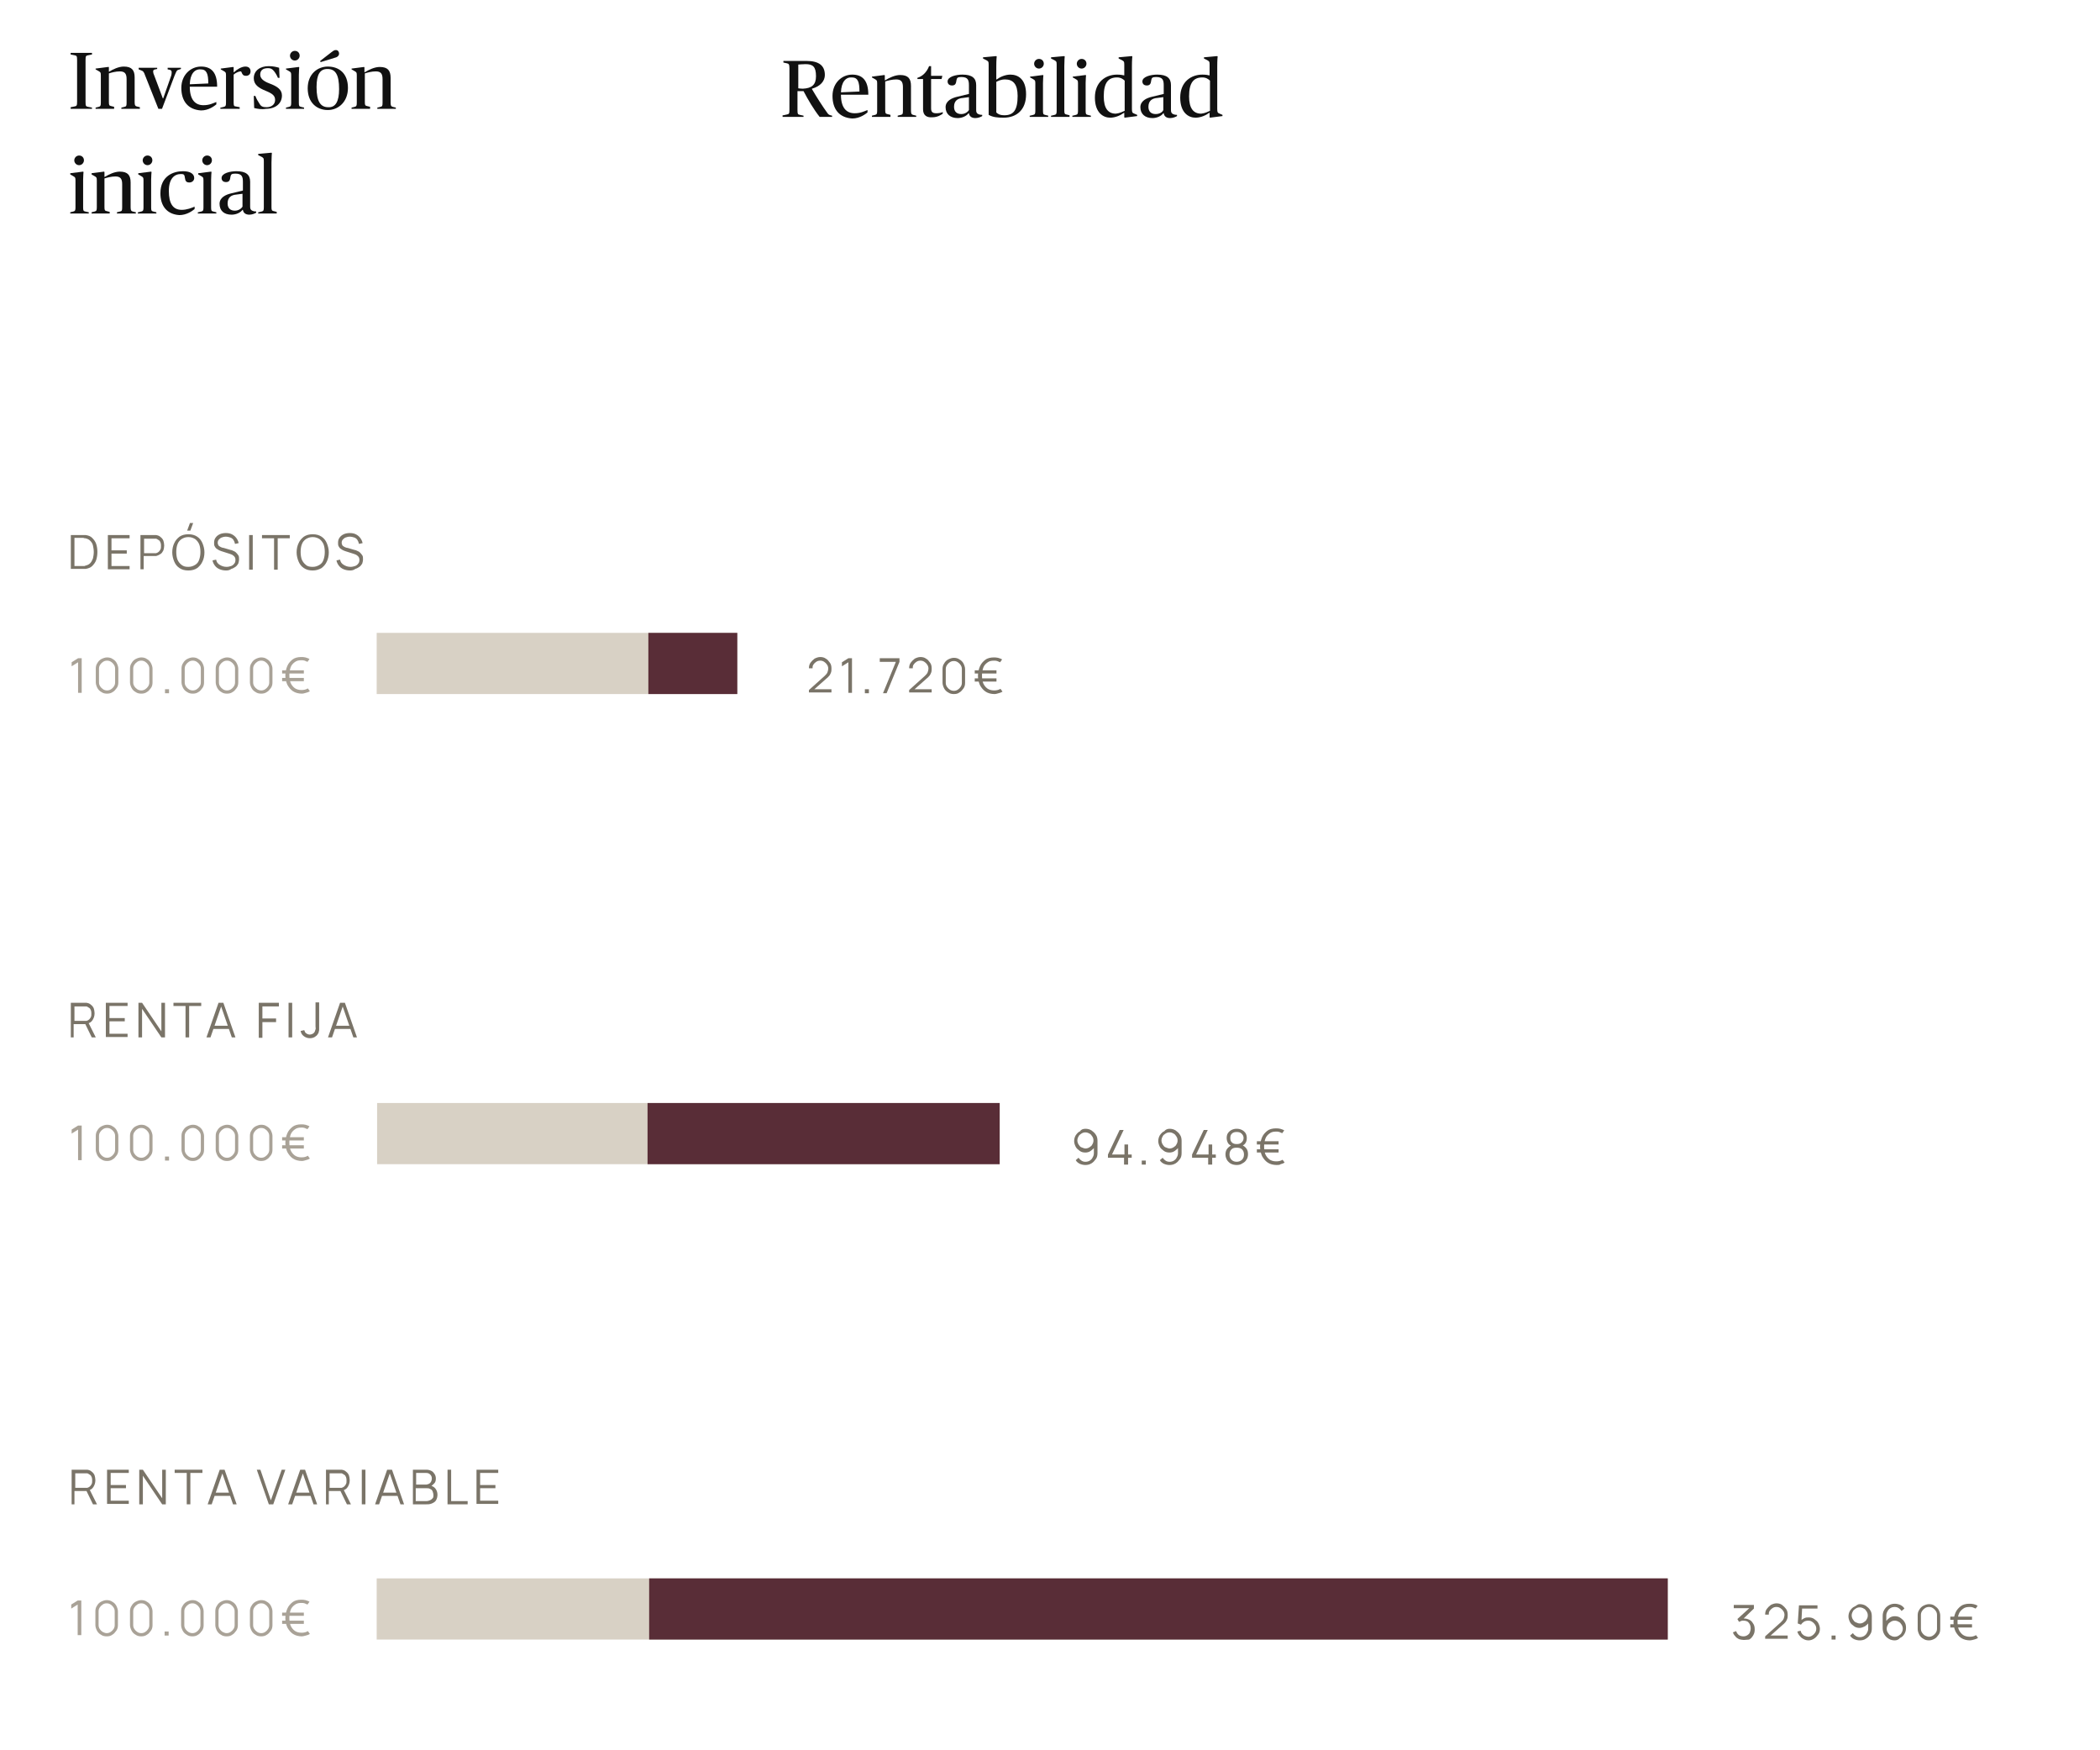<?xml version="1.0" encoding="utf-8"?>
<!-- Generator: Adobe Illustrator 26.5.0, SVG Export Plug-In . SVG Version: 6.00 Build 0)  -->
<svg version="1.1" id="Capa_1" xmlns="http://www.w3.org/2000/svg" xmlns:xlink="http://www.w3.org/1999/xlink" x="0px" y="0px"
	 viewBox="0 0 521.8 434.7" style="enable-background:new 0 0 521.8 434.7;" xml:space="preserve">
<style type="text/css">
	.st0{enable-background:new    ;}
	.st1{fill:#7A7468;}
	.st2{fill:#D8D1C5;}
	.st3{fill:#592D37;}
	.st4{fill:#A9A297;}
	.st5{clip-path:url(#SVGID_00000071527651240586269750000009263378430457666196_);}
	.st6{fill:#111111;}
</style>
<g id="Grupo_10680" transform="translate(5881 -3084.772)">
	<g id="Grupo_10667">
		<g class="st0">
			<path class="st1" d="M-5863.4,3226.3v-8.6h2.6c0.1,0,0.2,0,0.5,0c0.2,0,0.4,0,0.6,0c0.7,0.1,1.2,0.3,1.6,0.7
				c0.4,0.4,0.8,0.9,1,1.5c0.2,0.6,0.3,1.3,0.3,2c0,0.7-0.1,1.4-0.3,2c-0.2,0.6-0.6,1.1-1,1.5c-0.4,0.4-1,0.6-1.6,0.7
				c-0.2,0-0.4,0-0.6,0s-0.4,0-0.5,0H-5863.4z M-5862.5,3225.4h1.7c0.2,0,0.3,0,0.5,0c0.2,0,0.4,0,0.5-0.1c0.5-0.1,0.9-0.3,1.2-0.6
				c0.3-0.3,0.5-0.7,0.7-1.2c0.1-0.5,0.2-1,0.2-1.6c0-0.6-0.1-1.1-0.2-1.6c-0.1-0.5-0.4-0.9-0.7-1.2c-0.3-0.3-0.7-0.5-1.2-0.6
				c-0.1,0-0.3,0-0.5-0.1c-0.2,0-0.4,0-0.5,0h-1.7V3225.4z"/>
			<path class="st1" d="M-5854.2,3226.3v-8.6h5.4v0.8h-4.5v3h3.8v0.8h-3.8v3.1h4.5v0.8H-5854.2z"/>
			<path class="st1" d="M-5846.1,3226.3v-8.6h3.3c0.1,0,0.2,0,0.3,0s0.2,0,0.3,0c0.5,0.1,0.8,0.2,1.1,0.5c0.3,0.2,0.6,0.6,0.7,0.9
				s0.2,0.8,0.2,1.2c0,0.4-0.1,0.9-0.2,1.2c-0.2,0.4-0.4,0.7-0.7,0.9s-0.7,0.4-1.1,0.5c-0.1,0-0.2,0-0.3,0s-0.2,0-0.3,0h-2.5v3.3
				H-5846.1z M-5845.2,3222.2h2.4c0.1,0,0.2,0,0.3,0c0.1,0,0.2,0,0.3,0c0.3-0.1,0.5-0.2,0.7-0.4s0.3-0.4,0.4-0.6
				c0.1-0.2,0.1-0.5,0.1-0.8s0-0.5-0.1-0.8c-0.1-0.2-0.2-0.5-0.4-0.6s-0.4-0.3-0.7-0.4c-0.1,0-0.2,0-0.3,0c-0.1,0-0.2,0-0.3,0h-2.4
				V3222.2z"/>
			<path class="st1" d="M-5834.2,3226.5c-0.9,0-1.6-0.2-2.2-0.6c-0.6-0.4-1-0.9-1.3-1.6c-0.3-0.7-0.5-1.5-0.5-2.3
				c0-0.9,0.2-1.7,0.5-2.3c0.3-0.7,0.8-1.2,1.3-1.6c0.6-0.4,1.3-0.6,2.2-0.6c0.9,0,1.6,0.2,2.2,0.6c0.6,0.4,1,0.9,1.3,1.6
				c0.3,0.7,0.5,1.5,0.5,2.3c0,0.9-0.2,1.7-0.5,2.3c-0.3,0.7-0.8,1.2-1.3,1.6C-5832.6,3226.3-5833.3,3226.5-5834.2,3226.5z
				 M-5834.2,3225.6c0.7,0,1.2-0.2,1.7-0.5c0.5-0.3,0.8-0.7,1-1.3s0.3-1.2,0.3-1.9c0-0.7-0.1-1.4-0.3-1.9s-0.6-1-1-1.3
				c-0.5-0.3-1-0.5-1.7-0.5c-0.7,0-1.2,0.2-1.7,0.5c-0.4,0.3-0.8,0.7-1,1.3c-0.2,0.5-0.3,1.2-0.3,1.9c0,0.7,0.1,1.4,0.3,1.9
				s0.6,1,1,1.3C-5835.4,3225.5-5834.9,3225.6-5834.2,3225.6z M-5833.7,3216.6h-0.8l0.7-1.9h0.8L-5833.7,3216.6z"/>
			<path class="st1" d="M-5824.8,3226.5c-0.6,0-1.1-0.1-1.6-0.3s-0.9-0.5-1.2-0.9s-0.5-0.8-0.6-1.3l0.9-0.2c0.1,0.6,0.4,1,0.9,1.3
				c0.5,0.3,1,0.5,1.7,0.5c0.4,0,0.8-0.1,1.1-0.2s0.6-0.3,0.8-0.6c0.2-0.2,0.3-0.5,0.3-0.9c0-0.2,0-0.4-0.1-0.6
				c-0.1-0.2-0.2-0.3-0.3-0.4c-0.1-0.1-0.3-0.2-0.4-0.3c-0.2-0.1-0.3-0.1-0.5-0.2l-2.2-0.7c-0.3-0.1-0.5-0.2-0.7-0.3
				c-0.2-0.1-0.4-0.3-0.6-0.4c-0.2-0.2-0.3-0.4-0.4-0.6c-0.1-0.2-0.1-0.5-0.1-0.8c0-0.5,0.1-0.9,0.4-1.3s0.6-0.6,1-0.8
				c0.4-0.2,1-0.3,1.5-0.3c0.6,0,1.1,0.1,1.5,0.3s0.8,0.5,1.1,0.9s0.5,0.8,0.6,1.3l-0.9,0.2c-0.1-0.4-0.2-0.7-0.4-1
				c-0.2-0.3-0.5-0.5-0.8-0.6c-0.3-0.1-0.7-0.2-1.1-0.2c-0.4,0-0.7,0.1-1,0.2c-0.3,0.1-0.5,0.3-0.7,0.5c-0.2,0.2-0.3,0.5-0.3,0.8
				c0,0.3,0.1,0.5,0.2,0.7c0.2,0.2,0.4,0.3,0.6,0.4c0.2,0.1,0.5,0.2,0.7,0.2l1.7,0.5c0.2,0,0.4,0.1,0.6,0.2c0.2,0.1,0.5,0.2,0.7,0.4
				s0.4,0.4,0.6,0.7s0.2,0.6,0.2,1c0,0.4-0.1,0.8-0.2,1.1c-0.2,0.3-0.4,0.6-0.7,0.8c-0.3,0.2-0.6,0.4-1,0.5
				C-5823.9,3226.4-5824.3,3226.5-5824.8,3226.5z"/>
			<path class="st1" d="M-5819.1,3226.3v-8.6h0.9v8.6H-5819.1z"/>
			<path class="st1" d="M-5812.9,3226.3v-7.8h-3v-0.8h6.9v0.8h-3v7.8H-5812.9z"/>
			<path class="st1" d="M-5803.3,3226.5c-0.9,0-1.6-0.2-2.2-0.6c-0.6-0.4-1-0.9-1.3-1.6c-0.3-0.7-0.5-1.5-0.5-2.3
				c0-0.9,0.2-1.7,0.5-2.3c0.3-0.7,0.8-1.2,1.3-1.6c0.6-0.4,1.3-0.6,2.2-0.6c0.9,0,1.6,0.2,2.2,0.6c0.6,0.4,1,0.9,1.3,1.6
				c0.3,0.7,0.5,1.5,0.5,2.3c0,0.9-0.2,1.7-0.5,2.3c-0.3,0.7-0.8,1.2-1.3,1.6C-5801.8,3226.3-5802.5,3226.5-5803.3,3226.5z
				 M-5803.3,3225.6c0.7,0,1.2-0.2,1.7-0.5c0.5-0.3,0.8-0.7,1-1.3s0.3-1.2,0.3-1.9c0-0.7-0.1-1.4-0.3-1.9s-0.6-1-1-1.3
				c-0.5-0.3-1-0.5-1.7-0.5c-0.7,0-1.2,0.2-1.7,0.5c-0.4,0.3-0.8,0.7-1,1.3c-0.2,0.5-0.3,1.2-0.3,1.9c0,0.7,0.1,1.4,0.3,1.9
				s0.6,1,1,1.3C-5804.6,3225.5-5804,3225.6-5803.3,3225.6z"/>
			<path class="st1" d="M-5794,3226.5c-0.6,0-1.1-0.1-1.6-0.3s-0.9-0.5-1.2-0.9s-0.5-0.8-0.6-1.3l0.9-0.2c0.1,0.6,0.4,1,0.9,1.3
				c0.5,0.3,1,0.5,1.7,0.5c0.4,0,0.8-0.1,1.1-0.2s0.6-0.3,0.8-0.6c0.2-0.2,0.3-0.5,0.3-0.9c0-0.2,0-0.4-0.1-0.6
				c-0.1-0.2-0.2-0.3-0.3-0.4c-0.1-0.1-0.3-0.2-0.4-0.3c-0.2-0.1-0.3-0.1-0.5-0.2l-2.2-0.7c-0.3-0.1-0.5-0.2-0.7-0.3
				c-0.2-0.1-0.4-0.3-0.6-0.4c-0.2-0.2-0.3-0.4-0.4-0.6c-0.1-0.2-0.1-0.5-0.1-0.8c0-0.5,0.1-0.9,0.4-1.3s0.6-0.6,1-0.8
				c0.4-0.2,1-0.3,1.5-0.3c0.6,0,1.1,0.1,1.5,0.3s0.8,0.5,1.1,0.9s0.5,0.8,0.6,1.3l-0.9,0.2c-0.1-0.4-0.2-0.7-0.4-1
				c-0.2-0.3-0.5-0.5-0.8-0.6c-0.3-0.1-0.7-0.2-1.1-0.2c-0.4,0-0.7,0.1-1,0.2c-0.3,0.1-0.5,0.3-0.7,0.5c-0.2,0.2-0.3,0.5-0.3,0.8
				c0,0.3,0.1,0.5,0.2,0.7c0.2,0.2,0.4,0.3,0.6,0.4c0.2,0.1,0.5,0.2,0.7,0.2l1.7,0.5c0.2,0,0.4,0.1,0.6,0.2c0.2,0.1,0.5,0.2,0.7,0.4
				s0.4,0.4,0.6,0.7s0.2,0.6,0.2,1c0,0.4-0.1,0.8-0.2,1.1c-0.2,0.3-0.4,0.6-0.7,0.8c-0.3,0.2-0.6,0.4-1,0.5
				C-5793.1,3226.4-5793.5,3226.5-5794,3226.5z"/>
		</g>
		<g class="st0">
			<path class="st1" d="M-5863.4,3342.5v-8.6h3.3c0.1,0,0.2,0,0.3,0s0.2,0,0.3,0c0.5,0.1,0.8,0.2,1.1,0.5c0.3,0.2,0.6,0.6,0.7,0.9
				s0.2,0.8,0.2,1.2c0,0.7-0.2,1.2-0.5,1.7c-0.3,0.5-0.8,0.8-1.5,0.9l-0.3,0.1h-2.9v3.3H-5863.4z M-5862.5,3338.4h2.4
				c0.1,0,0.2,0,0.3,0c0.1,0,0.2,0,0.3,0c0.3-0.1,0.5-0.2,0.7-0.4s0.3-0.4,0.4-0.6c0.1-0.2,0.1-0.5,0.1-0.8s0-0.5-0.1-0.8
				c-0.1-0.2-0.2-0.5-0.4-0.6s-0.4-0.3-0.7-0.4c-0.1,0-0.2,0-0.3,0c-0.1,0-0.2,0-0.3,0h-2.4V3338.4z M-5858.2,3342.5l-1.7-3.5
				l0.8-0.3l1.9,3.8H-5858.2z"/>
			<path class="st1" d="M-5854.7,3342.5v-8.6h5.4v0.8h-4.5v3h3.8v0.8h-3.8v3.1h4.5v0.8H-5854.7z"/>
			<path class="st1" d="M-5846.6,3342.5v-8.6h0.9l4.8,7.1v-7.1h0.9v8.6h-0.9l-4.8-7.1v7.1H-5846.6z"/>
			<path class="st1" d="M-5834.9,3342.5v-7.8h-3v-0.8h6.9v0.8h-3v7.8H-5834.9z"/>
			<path class="st1" d="M-5829.7,3342.5l3-8.6h1.2l3,8.6h-0.9l-2.8-8.1h0.3l-2.8,8.1H-5829.7z M-5828.4,3340.4v-0.8h4.5v0.8H-5828.4
				z"/>
			<path class="st1" d="M-5816.7,3342.5v-8.6h5v0.9h-4.1v3h3.4v0.9h-3.4v3.9H-5816.7z"/>
			<path class="st1" d="M-5809.3,3342.5v-8.6h0.9v8.6H-5809.3z"/>
			<path class="st1" d="M-5804,3342.7c-0.6,0-1.1-0.2-1.5-0.5c-0.4-0.3-0.7-0.7-0.8-1.3l0.9-0.2c0.1,0.3,0.2,0.6,0.5,0.8
				c0.3,0.2,0.6,0.3,0.9,0.3c0.2,0,0.5-0.1,0.7-0.2c0.2-0.1,0.4-0.3,0.5-0.5c0.1-0.2,0.1-0.4,0.2-0.6s0-0.4,0-0.7v-6h0.9v6
				c0,0.2,0,0.5,0,0.7s0,0.4-0.1,0.6c0,0.2-0.1,0.4-0.2,0.5c-0.2,0.4-0.5,0.6-0.8,0.8C-5803.2,3342.6-5803.5,3342.7-5804,3342.7z"/>
			<path class="st1" d="M-5799.5,3342.5l3-8.6h1.2l3,8.6h-0.9l-2.8-8.1h0.3l-2.8,8.1H-5799.5z M-5798.2,3340.4v-0.8h4.5v0.8H-5798.2
				z"/>
		</g>
		<g class="st0">
			<path class="st1" d="M-5863.2,3458.5v-8.6h3.3c0.1,0,0.2,0,0.3,0s0.2,0,0.3,0c0.5,0.1,0.8,0.2,1.1,0.5c0.3,0.2,0.6,0.6,0.7,0.9
				s0.2,0.8,0.2,1.2c0,0.7-0.2,1.2-0.5,1.7c-0.3,0.5-0.8,0.8-1.5,0.9l-0.3,0.1h-2.9v3.3H-5863.2z M-5862.3,3454.4h2.4
				c0.1,0,0.2,0,0.3,0c0.1,0,0.2,0,0.3,0c0.3-0.1,0.5-0.2,0.7-0.4s0.3-0.4,0.4-0.6c0.1-0.2,0.1-0.5,0.1-0.8s0-0.5-0.1-0.8
				c-0.1-0.2-0.2-0.5-0.4-0.6s-0.4-0.3-0.7-0.4c-0.1,0-0.2,0-0.3,0c-0.1,0-0.2,0-0.3,0h-2.4V3454.4z M-5857.9,3458.5l-1.7-3.5
				l0.8-0.3l1.9,3.8H-5857.9z"/>
			<path class="st1" d="M-5854.4,3458.5v-8.6h5.4v0.8h-4.5v3h3.8v0.8h-3.8v3.1h4.5v0.8H-5854.4z"/>
			<path class="st1" d="M-5846.4,3458.5v-8.6h0.9l4.8,7.1v-7.1h0.9v8.6h-0.9l-4.8-7.1v7.1H-5846.4z"/>
			<path class="st1" d="M-5834.6,3458.5v-7.8h-3v-0.8h6.9v0.8h-3v7.8H-5834.6z"/>
			<path class="st1" d="M-5829.4,3458.5l3-8.6h1.2l3,8.6h-0.9l-2.8-8.1h0.3l-2.8,8.1H-5829.4z M-5828.1,3456.4v-0.8h4.5v0.8H-5828.1
				z"/>
			<path class="st1" d="M-5814.2,3458.5l-3-8.6h0.9l2.6,7.6l2.7-7.6h0.9l-3,8.6H-5814.2z"/>
			<path class="st1" d="M-5809.4,3458.5l3-8.6h1.2l3,8.6h-0.9l-2.8-8.1h0.3l-2.8,8.1H-5809.4z M-5808.1,3456.4v-0.8h4.5v0.8H-5808.1
				z"/>
			<path class="st1" d="M-5800,3458.5v-8.6h3.3c0.1,0,0.2,0,0.3,0s0.2,0,0.3,0c0.5,0.1,0.8,0.2,1.1,0.5c0.3,0.2,0.6,0.6,0.7,0.9
				s0.2,0.8,0.2,1.2c0,0.7-0.2,1.2-0.5,1.7c-0.3,0.5-0.8,0.8-1.5,0.9l-0.3,0.1h-2.9v3.3H-5800z M-5799.1,3454.4h2.4
				c0.1,0,0.2,0,0.3,0c0.1,0,0.2,0,0.3,0c0.3-0.1,0.5-0.2,0.7-0.4s0.3-0.4,0.4-0.6c0.1-0.2,0.1-0.5,0.1-0.8s0-0.5-0.1-0.8
				c-0.1-0.2-0.2-0.5-0.4-0.6s-0.4-0.3-0.7-0.4c-0.1,0-0.2,0-0.3,0c-0.1,0-0.2,0-0.3,0h-2.4V3454.4z M-5794.8,3458.5l-1.7-3.5
				l0.8-0.3l1.9,3.8H-5794.8z"/>
			<path class="st1" d="M-5791.1,3458.5v-8.6h0.9v8.6H-5791.1z"/>
			<path class="st1" d="M-5787.8,3458.5l3-8.6h1.2l3,8.6h-0.9l-2.8-8.1h0.3l-2.8,8.1H-5787.8z M-5786.5,3456.4v-0.8h4.5v0.8H-5786.5
				z"/>
			<path class="st1" d="M-5778.4,3458.5v-8.6h3.3c0.5,0,0.9,0.1,1.3,0.3s0.6,0.5,0.8,0.8c0.2,0.3,0.3,0.7,0.3,1.1
				c0,0.5-0.1,0.9-0.4,1.2s-0.6,0.6-1,0.8l0-0.3c0.6,0.2,1,0.4,1.3,0.8s0.5,0.9,0.5,1.5c0,0.5-0.1,0.9-0.3,1.3s-0.5,0.6-0.9,0.8
				c-0.4,0.2-0.8,0.3-1.3,0.3H-5778.4z M-5777.6,3453.6h2.4c0.3,0,0.5-0.1,0.8-0.2c0.2-0.1,0.4-0.3,0.5-0.5c0.1-0.2,0.2-0.5,0.2-0.8
				c0-0.4-0.1-0.7-0.4-1c-0.3-0.3-0.6-0.4-1.1-0.4h-2.4V3453.6z M-5777.6,3457.7h2.5c0.4,0,0.7-0.1,0.9-0.2c0.3-0.1,0.5-0.3,0.7-0.5
				c0.2-0.2,0.2-0.5,0.2-0.8c0-0.3-0.1-0.6-0.2-0.9c-0.1-0.3-0.3-0.5-0.6-0.6c-0.3-0.2-0.5-0.2-0.9-0.2h-2.7V3457.7z"/>
			<path class="st1" d="M-5769.8,3458.5v-8.6h0.9v7.8h4.1v0.8H-5769.8z"/>
			<path class="st1" d="M-5762.6,3458.5v-8.6h5.4v0.8h-4.5v3h3.8v0.8h-3.8v3.1h4.5v0.8H-5762.6z"/>
		</g>
		<g id="Trazado_225">
			<path class="st2" d="M-5697.8,3242h-89.6v15.2h89.6V3242z"/>
		</g>
		<g id="Trazado_226">
			<path class="st2" d="M-5632.6,3358.8h-154.7v15.2h154.7V3358.8z"/>
		</g>
		<g id="Trazado_227">
			<path class="st3" d="M-5632.6,3358.8h-87.5v15.2h87.5V3358.8z"/>
		</g>
		<g id="Trazado_228">
			<path class="st3" d="M-5697.8,3242h-22.1v15.2h22.1V3242z"/>
		</g>
		<g id="Trazado_229">
			<path class="st2" d="M-5466.6,3476.9h-320.8v15.2h320.8V3476.9z"/>
		</g>
		<g class="st0">
			<path class="st4" d="M-5861.6,3257v-7.7l-1.6,1v-1l1.6-1h0.9v8.6H-5861.6z"/>
			<path class="st4" d="M-5854.4,3257.1c-0.5,0-1-0.1-1.4-0.4c-0.4-0.2-0.8-0.6-1-1s-0.4-0.9-0.4-1.4v-3.4c0-0.5,0.1-1,0.4-1.4
				c0.2-0.4,0.6-0.8,1-1c0.4-0.2,0.9-0.4,1.4-0.4c0.5,0,1,0.1,1.4,0.4c0.4,0.2,0.8,0.6,1,1c0.2,0.4,0.4,0.9,0.4,1.4v3.4
				c0,0.5-0.1,1-0.4,1.4s-0.6,0.8-1,1C-5853.4,3257-5853.9,3257.1-5854.4,3257.1z M-5854.4,3256.3c0.4,0,0.7-0.1,1-0.3
				c0.3-0.2,0.5-0.4,0.7-0.7c0.2-0.3,0.3-0.6,0.3-1v-3.4c0-0.4-0.1-0.7-0.3-1c-0.2-0.3-0.4-0.5-0.7-0.7s-0.6-0.3-1-0.3
				c-0.4,0-0.7,0.1-1,0.3s-0.5,0.4-0.7,0.7c-0.2,0.3-0.3,0.6-0.3,1v3.4c0,0.4,0.1,0.7,0.3,1c0.2,0.3,0.4,0.5,0.7,0.7
				C-5855.1,3256.2-5854.8,3256.3-5854.4,3256.3z"/>
			<path class="st4" d="M-5845.9,3257.1c-0.5,0-1-0.1-1.4-0.4c-0.4-0.2-0.8-0.6-1-1s-0.4-0.9-0.4-1.4v-3.4c0-0.5,0.1-1,0.4-1.4
				c0.2-0.4,0.6-0.8,1-1c0.4-0.2,0.9-0.4,1.4-0.4c0.5,0,1,0.1,1.4,0.4c0.4,0.2,0.8,0.6,1,1c0.2,0.4,0.4,0.9,0.4,1.4v3.4
				c0,0.5-0.1,1-0.4,1.4s-0.6,0.8-1,1C-5844.9,3257-5845.4,3257.1-5845.9,3257.1z M-5845.9,3256.3c0.4,0,0.7-0.1,1-0.3
				c0.3-0.2,0.5-0.4,0.7-0.7c0.2-0.3,0.3-0.6,0.3-1v-3.4c0-0.4-0.1-0.7-0.3-1c-0.2-0.3-0.4-0.5-0.7-0.7s-0.6-0.3-1-0.3
				c-0.4,0-0.7,0.1-1,0.3s-0.5,0.4-0.7,0.7c-0.2,0.3-0.3,0.6-0.3,1v3.4c0,0.4,0.1,0.7,0.3,1c0.2,0.3,0.4,0.5,0.7,0.7
				C-5846.6,3256.2-5846.2,3256.3-5845.9,3256.3z"/>
			<path class="st4" d="M-5840,3257v-1h1v1H-5840z"/>
			<path class="st4" d="M-5833.1,3257.1c-0.5,0-1-0.1-1.4-0.4c-0.4-0.2-0.8-0.6-1-1s-0.4-0.9-0.4-1.4v-3.4c0-0.5,0.1-1,0.4-1.4
				c0.2-0.4,0.6-0.8,1-1c0.4-0.2,0.9-0.4,1.4-0.4c0.5,0,1,0.1,1.4,0.4c0.4,0.2,0.8,0.6,1,1c0.2,0.4,0.4,0.9,0.4,1.4v3.4
				c0,0.5-0.1,1-0.4,1.4s-0.6,0.8-1,1C-5832.1,3257-5832.6,3257.1-5833.1,3257.1z M-5833.1,3256.3c0.4,0,0.7-0.1,1-0.3
				c0.3-0.2,0.5-0.4,0.7-0.7c0.2-0.3,0.3-0.6,0.3-1v-3.4c0-0.4-0.1-0.7-0.3-1c-0.2-0.3-0.4-0.5-0.7-0.7s-0.6-0.3-1-0.3
				c-0.4,0-0.7,0.1-1,0.3s-0.5,0.4-0.7,0.7c-0.2,0.3-0.3,0.6-0.3,1v3.4c0,0.4,0.1,0.7,0.3,1c0.2,0.3,0.4,0.5,0.7,0.7
				C-5833.8,3256.2-5833.5,3256.3-5833.1,3256.3z"/>
			<path class="st4" d="M-5824.6,3257.1c-0.5,0-1-0.1-1.4-0.4c-0.4-0.2-0.8-0.6-1-1s-0.4-0.9-0.4-1.4v-3.4c0-0.5,0.1-1,0.4-1.4
				c0.2-0.4,0.6-0.8,1-1c0.4-0.2,0.9-0.4,1.4-0.4c0.5,0,1,0.1,1.4,0.4c0.4,0.2,0.8,0.6,1,1c0.2,0.4,0.4,0.9,0.4,1.4v3.4
				c0,0.5-0.1,1-0.4,1.4s-0.6,0.8-1,1C-5823.6,3257-5824.1,3257.1-5824.6,3257.1z M-5824.6,3256.3c0.4,0,0.7-0.1,1-0.3
				c0.3-0.2,0.5-0.4,0.7-0.7c0.2-0.3,0.3-0.6,0.3-1v-3.4c0-0.4-0.1-0.7-0.3-1c-0.2-0.3-0.4-0.5-0.7-0.7s-0.6-0.3-1-0.3
				c-0.4,0-0.7,0.1-1,0.3s-0.5,0.4-0.7,0.7c-0.2,0.3-0.3,0.6-0.3,1v3.4c0,0.4,0.1,0.7,0.3,1c0.2,0.3,0.4,0.5,0.7,0.7
				C-5825.3,3256.2-5825,3256.3-5824.6,3256.3z"/>
			<path class="st4" d="M-5816.1,3257.1c-0.5,0-1-0.1-1.4-0.4c-0.4-0.2-0.8-0.6-1-1s-0.4-0.9-0.4-1.4v-3.4c0-0.5,0.1-1,0.4-1.4
				c0.2-0.4,0.6-0.8,1-1c0.4-0.2,0.9-0.4,1.4-0.4c0.5,0,1,0.1,1.4,0.4c0.4,0.2,0.8,0.6,1,1c0.2,0.4,0.4,0.9,0.4,1.4v3.4
				c0,0.5-0.1,1-0.4,1.4s-0.6,0.8-1,1C-5815.1,3257-5815.6,3257.1-5816.1,3257.1z M-5816.1,3256.3c0.4,0,0.7-0.1,1-0.3
				c0.3-0.2,0.5-0.4,0.7-0.7c0.2-0.3,0.3-0.6,0.3-1v-3.4c0-0.4-0.1-0.7-0.3-1c-0.2-0.3-0.4-0.5-0.7-0.7s-0.6-0.3-1-0.3
				c-0.4,0-0.7,0.1-1,0.3s-0.5,0.4-0.7,0.7c-0.2,0.3-0.3,0.6-0.3,1v3.4c0,0.4,0.1,0.7,0.3,1c0.2,0.3,0.4,0.5,0.7,0.7
				C-5816.8,3256.2-5816.4,3256.3-5816.1,3256.3z"/>
			<path class="st4" d="M-5810.9,3252.1v-0.8h5.4v0.8H-5810.9z M-5810.9,3254v-0.8h5.4v0.8H-5810.9z M-5806,3257.1
				c-0.8,0-1.6-0.2-2.2-0.6c-0.6-0.4-1-0.9-1.4-1.6c-0.3-0.7-0.5-1.4-0.5-2.3c0-0.9,0.2-1.7,0.5-2.4s0.8-1.2,1.3-1.6
				s1.3-0.6,2.1-0.6c0.4,0,0.7,0,1.1,0.1c0.3,0.1,0.7,0.2,1,0.4l-0.5,0.7c-0.2-0.1-0.5-0.2-0.7-0.3c-0.3-0.1-0.5-0.1-0.8-0.1
				c-0.7,0-1.2,0.1-1.7,0.5c-0.4,0.3-0.8,0.7-1,1.3s-0.3,1.2-0.3,1.9c0,0.7,0.1,1.4,0.3,1.9s0.6,1,1,1.3c0.4,0.3,1,0.5,1.7,0.5
				c0.6,0,1.1-0.1,1.6-0.4l0.5,0.7c-0.3,0.2-0.6,0.3-1,0.4S-5805.6,3257.1-5806,3257.1z"/>
		</g>
		<g class="st0">
			<path class="st4" d="M-5861.6,3373.1v-7.7l-1.6,1v-1l1.6-1h0.9v8.6H-5861.6z"/>
			<path class="st4" d="M-5854.4,3373.2c-0.5,0-1-0.1-1.4-0.4c-0.4-0.2-0.8-0.6-1-1s-0.4-0.9-0.4-1.4v-3.4c0-0.5,0.1-1,0.4-1.4
				c0.2-0.4,0.6-0.8,1-1c0.4-0.2,0.9-0.4,1.4-0.4c0.5,0,1,0.1,1.4,0.4c0.4,0.2,0.8,0.6,1,1c0.2,0.4,0.4,0.9,0.4,1.4v3.4
				c0,0.5-0.1,1-0.4,1.4s-0.6,0.8-1,1C-5853.4,3373.1-5853.9,3373.2-5854.4,3373.2z M-5854.4,3372.4c0.4,0,0.7-0.1,1-0.3
				c0.3-0.2,0.5-0.4,0.7-0.7c0.2-0.3,0.3-0.6,0.3-1v-3.4c0-0.4-0.1-0.7-0.3-1c-0.2-0.3-0.4-0.5-0.7-0.7s-0.6-0.3-1-0.3
				c-0.4,0-0.7,0.1-1,0.3s-0.5,0.4-0.7,0.7c-0.2,0.3-0.3,0.6-0.3,1v3.4c0,0.4,0.1,0.7,0.3,1c0.2,0.3,0.4,0.5,0.7,0.7
				C-5855.1,3372.3-5854.8,3372.4-5854.4,3372.4z"/>
			<path class="st4" d="M-5845.9,3373.2c-0.5,0-1-0.1-1.4-0.4c-0.4-0.2-0.8-0.6-1-1s-0.4-0.9-0.4-1.4v-3.4c0-0.5,0.1-1,0.4-1.4
				c0.2-0.4,0.6-0.8,1-1c0.4-0.2,0.9-0.4,1.4-0.4c0.5,0,1,0.1,1.4,0.4c0.4,0.2,0.8,0.6,1,1c0.2,0.4,0.4,0.9,0.4,1.4v3.4
				c0,0.5-0.1,1-0.4,1.4s-0.6,0.8-1,1C-5844.9,3373.1-5845.4,3373.2-5845.9,3373.2z M-5845.9,3372.4c0.4,0,0.7-0.1,1-0.3
				c0.3-0.2,0.5-0.4,0.7-0.7c0.2-0.3,0.3-0.6,0.3-1v-3.4c0-0.4-0.1-0.7-0.3-1c-0.2-0.3-0.4-0.5-0.7-0.7s-0.6-0.3-1-0.3
				c-0.4,0-0.7,0.1-1,0.3s-0.5,0.4-0.7,0.7c-0.2,0.3-0.3,0.6-0.3,1v3.4c0,0.4,0.1,0.7,0.3,1c0.2,0.3,0.4,0.5,0.7,0.7
				C-5846.6,3372.3-5846.2,3372.4-5845.9,3372.4z"/>
			<path class="st4" d="M-5840,3373.1v-1h1v1H-5840z"/>
			<path class="st4" d="M-5833.1,3373.2c-0.5,0-1-0.1-1.4-0.4c-0.4-0.2-0.8-0.6-1-1s-0.4-0.9-0.4-1.4v-3.4c0-0.5,0.1-1,0.4-1.4
				c0.2-0.4,0.6-0.8,1-1c0.4-0.2,0.9-0.4,1.4-0.4c0.5,0,1,0.1,1.4,0.4c0.4,0.2,0.8,0.6,1,1c0.2,0.4,0.4,0.9,0.4,1.4v3.4
				c0,0.5-0.1,1-0.4,1.4s-0.6,0.8-1,1C-5832.1,3373.1-5832.6,3373.2-5833.1,3373.2z M-5833.1,3372.4c0.4,0,0.7-0.1,1-0.3
				c0.3-0.2,0.5-0.4,0.7-0.7c0.2-0.3,0.3-0.6,0.3-1v-3.4c0-0.4-0.1-0.7-0.3-1c-0.2-0.3-0.4-0.5-0.7-0.7s-0.6-0.3-1-0.3
				c-0.4,0-0.7,0.1-1,0.3s-0.5,0.4-0.7,0.7c-0.2,0.3-0.3,0.6-0.3,1v3.4c0,0.4,0.1,0.7,0.3,1c0.2,0.3,0.4,0.5,0.7,0.7
				C-5833.8,3372.3-5833.5,3372.4-5833.1,3372.4z"/>
			<path class="st4" d="M-5824.6,3373.2c-0.5,0-1-0.1-1.4-0.4c-0.4-0.2-0.8-0.6-1-1s-0.4-0.9-0.4-1.4v-3.4c0-0.5,0.1-1,0.4-1.4
				c0.2-0.4,0.6-0.8,1-1c0.4-0.2,0.9-0.4,1.4-0.4c0.5,0,1,0.1,1.4,0.4c0.4,0.2,0.8,0.6,1,1c0.2,0.4,0.4,0.9,0.4,1.4v3.4
				c0,0.5-0.1,1-0.4,1.4s-0.6,0.8-1,1C-5823.6,3373.1-5824.1,3373.2-5824.6,3373.2z M-5824.6,3372.4c0.4,0,0.7-0.1,1-0.3
				c0.3-0.2,0.5-0.4,0.7-0.7c0.2-0.3,0.3-0.6,0.3-1v-3.4c0-0.4-0.1-0.7-0.3-1c-0.2-0.3-0.4-0.5-0.7-0.7s-0.6-0.3-1-0.3
				c-0.4,0-0.7,0.1-1,0.3s-0.5,0.4-0.7,0.7c-0.2,0.3-0.3,0.6-0.3,1v3.4c0,0.4,0.1,0.7,0.3,1c0.2,0.3,0.4,0.5,0.7,0.7
				C-5825.3,3372.3-5825,3372.4-5824.6,3372.4z"/>
			<path class="st4" d="M-5816.1,3373.2c-0.5,0-1-0.1-1.4-0.4c-0.4-0.2-0.8-0.6-1-1s-0.4-0.9-0.4-1.4v-3.4c0-0.5,0.1-1,0.4-1.4
				c0.2-0.4,0.6-0.8,1-1c0.4-0.2,0.9-0.4,1.4-0.4c0.5,0,1,0.1,1.4,0.4c0.4,0.2,0.8,0.6,1,1c0.2,0.4,0.4,0.9,0.4,1.4v3.4
				c0,0.5-0.1,1-0.4,1.4s-0.6,0.8-1,1C-5815.1,3373.1-5815.6,3373.2-5816.1,3373.2z M-5816.1,3372.4c0.4,0,0.7-0.1,1-0.3
				c0.3-0.2,0.5-0.4,0.7-0.7c0.2-0.3,0.3-0.6,0.3-1v-3.4c0-0.4-0.1-0.7-0.3-1c-0.2-0.3-0.4-0.5-0.7-0.7s-0.6-0.3-1-0.3
				c-0.4,0-0.7,0.1-1,0.3s-0.5,0.4-0.7,0.7c-0.2,0.3-0.3,0.6-0.3,1v3.4c0,0.4,0.1,0.7,0.3,1c0.2,0.3,0.4,0.5,0.7,0.7
				C-5816.8,3372.3-5816.4,3372.4-5816.1,3372.4z"/>
			<path class="st4" d="M-5810.9,3368.1v-0.8h5.4v0.8H-5810.9z M-5810.9,3370.1v-0.8h5.4v0.8H-5810.9z M-5806,3373.2
				c-0.8,0-1.6-0.2-2.2-0.6c-0.6-0.4-1-0.9-1.4-1.6c-0.3-0.7-0.5-1.4-0.5-2.3c0-0.9,0.2-1.7,0.5-2.4s0.8-1.2,1.3-1.6
				s1.3-0.6,2.1-0.6c0.4,0,0.7,0,1.1,0.1c0.3,0.1,0.7,0.2,1,0.4l-0.5,0.7c-0.2-0.1-0.5-0.2-0.7-0.3c-0.3-0.1-0.5-0.1-0.8-0.1
				c-0.7,0-1.2,0.1-1.7,0.5c-0.4,0.3-0.8,0.7-1,1.3s-0.3,1.2-0.3,1.9c0,0.7,0.1,1.4,0.3,1.9s0.6,1,1,1.3c0.4,0.3,1,0.5,1.7,0.5
				c0.6,0,1.1-0.1,1.6-0.4l0.5,0.7c-0.3,0.2-0.6,0.3-1,0.4S-5805.6,3373.2-5806,3373.2z"/>
		</g>
		<g class="st0">
			<path class="st4" d="M-5861.7,3491.1v-7.7l-1.6,1v-1l1.6-1h0.9v8.6H-5861.7z"/>
			<path class="st4" d="M-5854.5,3491.3c-0.5,0-1-0.1-1.4-0.4c-0.4-0.2-0.8-0.6-1-1s-0.4-0.9-0.4-1.4v-3.4c0-0.5,0.1-1,0.4-1.4
				c0.2-0.4,0.6-0.8,1-1c0.4-0.2,0.9-0.4,1.4-0.4c0.5,0,1,0.1,1.4,0.4c0.4,0.2,0.8,0.6,1,1c0.2,0.4,0.4,0.9,0.4,1.4v3.4
				c0,0.5-0.1,1-0.4,1.4s-0.6,0.8-1,1C-5853.5,3491.2-5853.9,3491.3-5854.5,3491.3z M-5854.5,3490.5c0.4,0,0.7-0.1,1-0.3
				c0.3-0.2,0.5-0.4,0.7-0.7c0.2-0.3,0.3-0.6,0.3-1v-3.4c0-0.4-0.1-0.7-0.3-1c-0.2-0.3-0.4-0.5-0.7-0.7s-0.6-0.3-1-0.3
				c-0.4,0-0.7,0.1-1,0.3s-0.5,0.4-0.7,0.7c-0.2,0.3-0.3,0.6-0.3,1v3.4c0,0.4,0.1,0.7,0.3,1c0.2,0.3,0.4,0.5,0.7,0.7
				C-5855.1,3490.4-5854.8,3490.5-5854.5,3490.5z"/>
			<path class="st4" d="M-5845.9,3491.3c-0.5,0-1-0.1-1.4-0.4c-0.4-0.2-0.8-0.6-1-1s-0.4-0.9-0.4-1.4v-3.4c0-0.5,0.1-1,0.4-1.4
				c0.2-0.4,0.6-0.8,1-1c0.4-0.2,0.9-0.4,1.4-0.4c0.5,0,1,0.1,1.4,0.4c0.4,0.2,0.8,0.6,1,1c0.2,0.4,0.4,0.9,0.4,1.4v3.4
				c0,0.5-0.1,1-0.4,1.4s-0.6,0.8-1,1C-5844.9,3491.2-5845.4,3491.3-5845.9,3491.3z M-5845.9,3490.5c0.4,0,0.7-0.1,1-0.3
				c0.3-0.2,0.5-0.4,0.7-0.7c0.2-0.3,0.3-0.6,0.3-1v-3.4c0-0.4-0.1-0.7-0.3-1c-0.2-0.3-0.4-0.5-0.7-0.7s-0.6-0.3-1-0.3
				c-0.4,0-0.7,0.1-1,0.3s-0.5,0.4-0.7,0.7c-0.2,0.3-0.3,0.6-0.3,1v3.4c0,0.4,0.1,0.7,0.3,1c0.2,0.3,0.4,0.5,0.7,0.7
				C-5846.6,3490.4-5846.3,3490.5-5845.9,3490.5z"/>
			<path class="st4" d="M-5840.1,3491.1v-1h1v1H-5840.1z"/>
			<path class="st4" d="M-5833.2,3491.3c-0.5,0-1-0.1-1.4-0.4c-0.4-0.2-0.8-0.6-1-1s-0.4-0.9-0.4-1.4v-3.4c0-0.5,0.1-1,0.4-1.4
				c0.2-0.4,0.6-0.8,1-1c0.4-0.2,0.9-0.4,1.4-0.4c0.5,0,1,0.1,1.4,0.4c0.4,0.2,0.8,0.6,1,1c0.2,0.4,0.4,0.9,0.4,1.4v3.4
				c0,0.5-0.1,1-0.4,1.4s-0.6,0.8-1,1C-5832.2,3491.2-5832.7,3491.3-5833.2,3491.3z M-5833.2,3490.5c0.4,0,0.7-0.1,1-0.3
				c0.3-0.2,0.5-0.4,0.7-0.7c0.2-0.3,0.3-0.6,0.3-1v-3.4c0-0.4-0.1-0.7-0.3-1c-0.2-0.3-0.4-0.5-0.7-0.7s-0.6-0.3-1-0.3
				c-0.4,0-0.7,0.1-1,0.3s-0.5,0.4-0.7,0.7c-0.2,0.3-0.3,0.6-0.3,1v3.4c0,0.4,0.1,0.7,0.3,1c0.2,0.3,0.4,0.5,0.7,0.7
				C-5833.9,3490.4-5833.5,3490.5-5833.2,3490.5z"/>
			<path class="st4" d="M-5824.7,3491.3c-0.5,0-1-0.1-1.4-0.4c-0.4-0.2-0.8-0.6-1-1s-0.4-0.9-0.4-1.4v-3.4c0-0.5,0.1-1,0.4-1.4
				c0.2-0.4,0.6-0.8,1-1c0.4-0.2,0.9-0.4,1.4-0.4c0.5,0,1,0.1,1.4,0.4c0.4,0.2,0.8,0.6,1,1c0.2,0.4,0.4,0.9,0.4,1.4v3.4
				c0,0.5-0.1,1-0.4,1.4s-0.6,0.8-1,1C-5823.7,3491.2-5824.1,3491.3-5824.7,3491.3z M-5824.7,3490.5c0.4,0,0.7-0.1,1-0.3
				c0.3-0.2,0.5-0.4,0.7-0.7c0.2-0.3,0.3-0.6,0.3-1v-3.4c0-0.4-0.1-0.7-0.3-1c-0.2-0.3-0.4-0.5-0.7-0.7s-0.6-0.3-1-0.3
				c-0.4,0-0.7,0.1-1,0.3s-0.5,0.4-0.7,0.7c-0.2,0.3-0.3,0.6-0.3,1v3.4c0,0.4,0.1,0.7,0.3,1c0.2,0.3,0.4,0.5,0.7,0.7
				C-5825.3,3490.4-5825,3490.5-5824.7,3490.5z"/>
			<path class="st4" d="M-5816.1,3491.3c-0.5,0-1-0.1-1.4-0.4c-0.4-0.2-0.8-0.6-1-1s-0.4-0.9-0.4-1.4v-3.4c0-0.5,0.1-1,0.4-1.4
				c0.2-0.4,0.6-0.8,1-1c0.4-0.2,0.9-0.4,1.4-0.4c0.5,0,1,0.1,1.4,0.4c0.4,0.2,0.8,0.6,1,1c0.2,0.4,0.4,0.9,0.4,1.4v3.4
				c0,0.5-0.1,1-0.4,1.4s-0.6,0.8-1,1C-5815.1,3491.2-5815.6,3491.3-5816.1,3491.3z M-5816.1,3490.5c0.4,0,0.7-0.1,1-0.3
				c0.3-0.2,0.5-0.4,0.7-0.7c0.2-0.3,0.3-0.6,0.3-1v-3.4c0-0.4-0.1-0.7-0.3-1c-0.2-0.3-0.4-0.5-0.7-0.7s-0.6-0.3-1-0.3
				c-0.4,0-0.7,0.1-1,0.3s-0.5,0.4-0.7,0.7c-0.2,0.3-0.3,0.6-0.3,1v3.4c0,0.4,0.1,0.7,0.3,1c0.2,0.3,0.4,0.5,0.7,0.7
				C-5816.8,3490.4-5816.5,3490.5-5816.1,3490.5z"/>
			<path class="st4" d="M-5810.9,3486.2v-0.8h5.4v0.8H-5810.9z M-5810.9,3488.2v-0.8h5.4v0.8H-5810.9z M-5806,3491.3
				c-0.8,0-1.6-0.2-2.2-0.6c-0.6-0.4-1-0.9-1.4-1.6c-0.3-0.7-0.5-1.4-0.5-2.3c0-0.9,0.2-1.7,0.5-2.4s0.8-1.2,1.3-1.6
				s1.3-0.6,2.1-0.6c0.4,0,0.7,0,1.1,0.1c0.3,0.1,0.7,0.2,1,0.4l-0.5,0.7c-0.2-0.1-0.5-0.2-0.7-0.3c-0.3-0.1-0.5-0.1-0.8-0.1
				c-0.7,0-1.2,0.1-1.7,0.5c-0.4,0.3-0.8,0.7-1,1.3s-0.3,1.2-0.3,1.9c0,0.7,0.1,1.4,0.3,1.9s0.6,1,1,1.3c0.4,0.3,1,0.5,1.7,0.5
				c0.6,0,1.1-0.1,1.6-0.4l0.5,0.7c-0.3,0.2-0.6,0.3-1,0.4S-5805.7,3491.3-5806,3491.3z"/>
		</g>
		<g class="st0">
			<path class="st1" d="M-5680,3257l0-0.8l3.9-3.5c0.3-0.3,0.6-0.6,0.7-0.9c0.1-0.3,0.2-0.6,0.2-0.9c0-0.4-0.1-0.7-0.3-1
				c-0.2-0.3-0.4-0.5-0.7-0.7s-0.6-0.3-1-0.3c-0.4,0-0.7,0.1-1,0.3s-0.5,0.4-0.7,0.7s-0.2,0.6-0.2,0.9h-0.9c0-0.5,0.1-1,0.4-1.4
				s0.6-0.7,1-1c0.4-0.2,0.9-0.4,1.4-0.4c0.5,0,1,0.1,1.4,0.4c0.4,0.2,0.7,0.6,1,1s0.4,0.9,0.4,1.4c0,0.4,0,0.7-0.1,1
				c-0.1,0.3-0.2,0.5-0.4,0.8c-0.2,0.2-0.4,0.5-0.7,0.7l-3.5,3.1l-0.1-0.4h4.8v0.8H-5680z"/>
			<path class="st1" d="M-5670.2,3257v-7.7l-1.6,1v-1l1.6-1h0.9v8.6H-5670.2z"/>
			<path class="st1" d="M-5666.1,3257v-1h1v1H-5666.1z"/>
			<path class="st1" d="M-5661.6,3257l3.2-7.8h-4v-0.9h4.9v0.9l-3.2,7.8H-5661.6z"/>
			<path class="st1" d="M-5655.1,3257l0-0.8l3.9-3.5c0.3-0.3,0.6-0.6,0.7-0.9c0.1-0.3,0.2-0.6,0.2-0.9c0-0.4-0.1-0.7-0.3-1
				c-0.2-0.3-0.4-0.5-0.7-0.7s-0.6-0.3-1-0.3c-0.4,0-0.7,0.1-1,0.3s-0.5,0.4-0.7,0.7s-0.2,0.6-0.2,0.9h-0.9c0-0.5,0.1-1,0.4-1.4
				s0.6-0.7,1-1c0.4-0.2,0.9-0.4,1.4-0.4c0.5,0,1,0.1,1.4,0.4c0.4,0.2,0.7,0.6,1,1s0.4,0.9,0.4,1.4c0,0.4,0,0.7-0.1,1
				c-0.1,0.3-0.2,0.5-0.4,0.8c-0.2,0.2-0.4,0.5-0.7,0.7l-3.5,3.1l-0.1-0.4h4.8v0.8H-5655.1z"/>
			<path class="st1" d="M-5644,3257.2c-0.5,0-1-0.1-1.4-0.4c-0.4-0.2-0.8-0.6-1-1s-0.4-0.9-0.4-1.4v-3.4c0-0.5,0.1-1,0.4-1.4
				c0.2-0.4,0.6-0.8,1-1c0.4-0.2,0.9-0.4,1.4-0.4c0.5,0,1,0.1,1.4,0.4c0.4,0.2,0.8,0.6,1,1c0.2,0.4,0.4,0.9,0.4,1.4v3.4
				c0,0.5-0.1,1-0.4,1.4s-0.6,0.8-1,1C-5643,3257.1-5643.4,3257.2-5644,3257.2z M-5644,3256.4c0.4,0,0.7-0.1,1-0.3
				c0.3-0.2,0.5-0.4,0.7-0.7c0.2-0.3,0.3-0.6,0.3-1v-3.4c0-0.4-0.1-0.7-0.3-1c-0.2-0.3-0.4-0.5-0.7-0.7s-0.6-0.3-1-0.3
				c-0.4,0-0.7,0.1-1,0.3s-0.5,0.4-0.7,0.7c-0.2,0.3-0.3,0.6-0.3,1v3.4c0,0.4,0.1,0.7,0.3,1c0.2,0.3,0.4,0.5,0.7,0.7
				C-5644.7,3256.3-5644.3,3256.4-5644,3256.4z"/>
			<path class="st1" d="M-5638.8,3252.1v-0.8h5.4v0.8H-5638.8z M-5638.8,3254.1v-0.8h5.4v0.8H-5638.8z M-5633.9,3257.2
				c-0.8,0-1.6-0.2-2.2-0.6c-0.6-0.4-1-0.9-1.4-1.6c-0.3-0.7-0.5-1.4-0.5-2.3c0-0.9,0.2-1.7,0.5-2.4s0.8-1.2,1.3-1.6
				s1.3-0.6,2.1-0.6c0.4,0,0.7,0,1.1,0.1c0.3,0.1,0.7,0.2,1,0.4l-0.5,0.7c-0.2-0.1-0.5-0.2-0.7-0.3c-0.3-0.1-0.5-0.1-0.8-0.1
				c-0.7,0-1.2,0.1-1.7,0.5c-0.4,0.3-0.8,0.7-1,1.3s-0.3,1.2-0.3,1.9c0,0.7,0.1,1.4,0.3,1.9s0.6,1,1,1.3c0.4,0.3,1,0.5,1.7,0.5
				c0.6,0,1.1-0.1,1.6-0.4l0.5,0.7c-0.3,0.2-0.6,0.3-1,0.4S-5633.5,3257.2-5633.9,3257.2z"/>
		</g>
		<g class="st0">
			<path class="st1" d="M-5611.3,3365.2c0.5,0,1,0.1,1.5,0.4c0.4,0.3,0.8,0.6,1.1,1.1c0.3,0.4,0.4,1,0.4,1.5v3
				c0,0.6-0.1,1.1-0.4,1.5s-0.6,0.8-1.1,1.1s-1,0.4-1.5,0.4c-0.5,0-0.9-0.1-1.4-0.3c-0.4-0.2-0.8-0.5-1-0.9l0.7-0.6
				c0.2,0.3,0.4,0.5,0.7,0.7c0.3,0.2,0.6,0.3,1,0.3c0.4,0,0.8-0.1,1.1-0.3s0.6-0.5,0.7-0.8c0.2-0.3,0.3-0.7,0.3-1v-1.9l0.2,0.3
				c-0.2,0.4-0.6,0.7-1,1s-0.9,0.4-1.3,0.4c-0.5,0-1-0.1-1.4-0.4c-0.4-0.3-0.8-0.6-1-1c-0.2-0.4-0.4-0.9-0.4-1.4s0.1-1,0.4-1.5
				c0.3-0.4,0.6-0.8,1.1-1C-5612.4,3365.4-5611.9,3365.2-5611.3,3365.2z M-5611.3,3366.1c-0.4,0-0.7,0.1-1,0.3
				c-0.3,0.2-0.6,0.4-0.7,0.7c-0.2,0.3-0.3,0.7-0.3,1s0.1,0.7,0.3,1c0.2,0.3,0.4,0.6,0.7,0.7s0.7,0.3,1,0.3s0.7-0.1,1-0.3
				c0.3-0.2,0.6-0.4,0.7-0.7c0.2-0.3,0.3-0.6,0.3-1c0-0.4-0.1-0.7-0.3-1c-0.2-0.3-0.4-0.6-0.7-0.7
				C-5610.6,3366.2-5611,3366.1-5611.3,3366.1z"/>
			<path class="st1" d="M-5601.7,3374.1v-1.7h-4v-0.8l2.9-6.1h1l-2.9,6.1h3.1v-2.5h0.9v2.5h0.9v0.8h-0.9v1.7H-5601.7z"/>
			<path class="st1" d="M-5597.3,3374.1v-1h1v1H-5597.3z"/>
			<path class="st1" d="M-5590.4,3365.2c0.5,0,1,0.1,1.5,0.4c0.4,0.3,0.8,0.6,1.1,1.1c0.3,0.4,0.4,1,0.4,1.5v3
				c0,0.6-0.1,1.1-0.4,1.5s-0.6,0.8-1.1,1.1s-1,0.4-1.5,0.4c-0.5,0-0.9-0.1-1.4-0.3c-0.4-0.2-0.8-0.5-1-0.9l0.7-0.6
				c0.2,0.3,0.4,0.5,0.7,0.7c0.3,0.2,0.6,0.3,1,0.3c0.4,0,0.8-0.1,1.1-0.3s0.6-0.5,0.7-0.8c0.2-0.3,0.3-0.7,0.3-1v-1.9l0.2,0.3
				c-0.2,0.4-0.6,0.7-1,1s-0.9,0.4-1.3,0.4c-0.5,0-1-0.1-1.4-0.4c-0.4-0.3-0.8-0.6-1-1c-0.2-0.4-0.4-0.9-0.4-1.4s0.1-1,0.4-1.5
				c0.3-0.4,0.6-0.8,1.1-1C-5591.4,3365.4-5590.9,3365.2-5590.4,3365.2z M-5590.4,3366.1c-0.4,0-0.7,0.1-1,0.3
				c-0.3,0.2-0.6,0.4-0.7,0.7c-0.2,0.3-0.3,0.7-0.3,1s0.1,0.7,0.3,1c0.2,0.3,0.4,0.6,0.7,0.7s0.7,0.3,1,0.3s0.7-0.1,1-0.3
				c0.3-0.2,0.6-0.4,0.7-0.7c0.2-0.3,0.3-0.6,0.3-1c0-0.4-0.1-0.7-0.3-1c-0.2-0.3-0.4-0.6-0.7-0.7
				C-5589.7,3366.2-5590,3366.1-5590.4,3366.1z"/>
			<path class="st1" d="M-5580.8,3374.1v-1.7h-4v-0.8l2.9-6.1h1l-2.9,6.1h3.1v-2.5h0.9v2.5h0.9v0.8h-0.9v1.7H-5580.8z"/>
			<path class="st1" d="M-5573.7,3374.2c-0.5,0-1-0.1-1.4-0.3c-0.4-0.2-0.7-0.5-1-0.9c-0.2-0.4-0.4-0.8-0.4-1.4c0-0.5,0.1-1,0.4-1.4
				c0.3-0.4,0.7-0.7,1.2-1l0,0.3c-0.4-0.2-0.8-0.4-1-0.8s-0.3-0.8-0.3-1.2c0-0.5,0.1-0.9,0.3-1.2c0.2-0.3,0.5-0.6,0.9-0.8
				c0.4-0.2,0.8-0.3,1.3-0.3s0.9,0.1,1.3,0.3c0.4,0.2,0.7,0.5,0.9,0.8c0.2,0.3,0.3,0.8,0.3,1.2c0,0.5-0.1,0.9-0.3,1.2
				c-0.2,0.4-0.6,0.6-1,0.8l0-0.3c0.5,0.2,0.9,0.5,1.2,0.9s0.4,0.9,0.4,1.4c0,0.5-0.1,1-0.4,1.4c-0.2,0.4-0.6,0.7-1,0.9
				C-5572.7,3374.1-5573.2,3374.2-5573.7,3374.2z M-5573.7,3373.4c0.5,0,1-0.2,1.3-0.5s0.5-0.7,0.5-1.3c0-0.6-0.2-1-0.5-1.3
				c-0.3-0.3-0.8-0.4-1.3-0.4c-0.6,0-1,0.1-1.3,0.4c-0.3,0.3-0.5,0.7-0.5,1.3c0,0.6,0.2,1,0.5,1.3S-5574.3,3373.4-5573.7,3373.4z
				 M-5573.7,3369c0.5,0,0.9-0.1,1.2-0.4s0.5-0.6,0.5-1.1s-0.2-0.8-0.5-1.1s-0.7-0.4-1.2-0.4s-0.9,0.1-1.2,0.4s-0.4,0.6-0.4,1.1
				s0.1,0.8,0.4,1.1S-5574.2,3369-5573.7,3369z"/>
			<path class="st1" d="M-5568.7,3369.1v-0.8h5.4v0.8H-5568.7z M-5568.7,3371.1v-0.8h5.4v0.8H-5568.7z M-5563.8,3374.2
				c-0.8,0-1.6-0.2-2.2-0.6c-0.6-0.4-1-0.9-1.4-1.6c-0.3-0.7-0.5-1.4-0.5-2.3c0-0.9,0.2-1.7,0.5-2.4s0.8-1.2,1.3-1.6
				s1.3-0.6,2.1-0.6c0.4,0,0.7,0,1.1,0.1c0.3,0.1,0.7,0.2,1,0.4l-0.5,0.7c-0.2-0.1-0.5-0.2-0.7-0.3c-0.3-0.1-0.5-0.1-0.8-0.1
				c-0.7,0-1.2,0.1-1.7,0.5c-0.4,0.3-0.8,0.7-1,1.3s-0.3,1.2-0.3,1.9c0,0.7,0.1,1.4,0.3,1.9s0.6,1,1,1.3c0.4,0.3,1,0.5,1.7,0.5
				c0.6,0,1.1-0.1,1.6-0.4l0.5,0.7c-0.3,0.2-0.6,0.3-1,0.4C-5563,3374.2-5563.4,3374.2-5563.8,3374.2z"/>
		</g>
		<g class="st0">
			<path class="st1" d="M-5447.7,3492.2c-0.4,0-0.8-0.1-1.2-0.2c-0.4-0.2-0.7-0.4-0.9-0.7c-0.3-0.3-0.5-0.6-0.6-1l0.8-0.3
				c0.1,0.4,0.4,0.8,0.7,1s0.7,0.3,1.1,0.3c0.4,0,0.7-0.1,1-0.3c0.3-0.2,0.5-0.4,0.6-0.7c0.1-0.3,0.2-0.6,0.2-1
				c0-0.6-0.2-1.1-0.5-1.4c-0.3-0.4-0.8-0.5-1.4-0.5c-0.2,0-0.3,0-0.5,0.1s-0.3,0.1-0.5,0.2l-0.4-0.7l3.4-3.1l0.1,0.4h-4.4v-0.8h5
				v0.9l-2.9,2.8l0-0.3c0.6-0.1,1.1,0,1.6,0.2s0.8,0.5,1.1,1c0.3,0.4,0.4,0.9,0.4,1.5c0,0.6-0.1,1-0.4,1.5s-0.6,0.8-1,1
				C-5446.7,3492.1-5447.2,3492.2-5447.7,3492.2z"/>
			<path class="st1" d="M-5442.4,3492.1l0-0.8l3.9-3.5c0.3-0.3,0.6-0.6,0.7-0.9c0.1-0.3,0.2-0.6,0.2-0.9c0-0.4-0.1-0.7-0.3-1
				s-0.4-0.5-0.7-0.7s-0.6-0.3-1-0.3c-0.4,0-0.7,0.1-1,0.3c-0.3,0.2-0.5,0.4-0.7,0.7s-0.2,0.6-0.2,0.9h-0.9c0-0.5,0.1-1,0.4-1.4
				s0.6-0.7,1-1c0.4-0.2,0.9-0.4,1.4-0.4c0.5,0,1,0.1,1.4,0.4s0.7,0.6,1,1s0.4,0.9,0.4,1.4c0,0.4,0,0.7-0.1,1
				c-0.1,0.3-0.2,0.5-0.4,0.8c-0.2,0.2-0.4,0.5-0.7,0.7l-3.5,3.1l-0.1-0.4h4.8v0.8H-5442.4z"/>
			<path class="st1" d="M-5431.6,3492.3c-0.4,0-0.9-0.1-1.2-0.3c-0.4-0.2-0.7-0.4-1-0.8c-0.3-0.3-0.5-0.7-0.6-1.1l0.8-0.2
				c0.1,0.3,0.2,0.6,0.4,0.8c0.2,0.2,0.4,0.4,0.7,0.5c0.3,0.1,0.6,0.2,0.8,0.2c0.4,0,0.7-0.1,1-0.3c0.3-0.2,0.5-0.4,0.7-0.7
				c0.2-0.3,0.3-0.6,0.3-1c0-0.4-0.1-0.7-0.3-1s-0.4-0.5-0.7-0.7c-0.3-0.2-0.6-0.3-1-0.3c-0.4,0-0.8,0.1-1.1,0.3
				c-0.3,0.2-0.5,0.4-0.7,0.7l-0.8-0.3l0.3-4.5h4.6v0.8h-4.2l0.4-0.4l-0.2,3.8l-0.2-0.3c0.2-0.3,0.5-0.5,0.9-0.7s0.7-0.2,1.1-0.2
				c0.5,0,1,0.1,1.4,0.4c0.4,0.3,0.8,0.6,1,1s0.4,0.9,0.4,1.4c0,0.5-0.1,1-0.4,1.4c-0.3,0.4-0.6,0.8-1.1,1.1
				C-5430.6,3492.1-5431.1,3492.3-5431.6,3492.3z"/>
			<path class="st1" d="M-5425.9,3492.1v-1h1v1H-5425.9z"/>
			<path class="st1" d="M-5418.9,3483.3c0.5,0,1,0.1,1.5,0.4c0.4,0.3,0.8,0.6,1.1,1.1c0.3,0.4,0.4,1,0.4,1.5v3
				c0,0.6-0.1,1.1-0.4,1.5c-0.3,0.5-0.6,0.8-1.1,1.1c-0.4,0.3-1,0.4-1.5,0.4c-0.5,0-0.9-0.1-1.4-0.3c-0.4-0.2-0.8-0.5-1-0.9l0.7-0.6
				c0.2,0.3,0.4,0.5,0.7,0.7c0.3,0.2,0.6,0.3,1,0.3c0.4,0,0.8-0.1,1.1-0.3c0.3-0.2,0.6-0.5,0.7-0.8c0.2-0.3,0.3-0.7,0.3-1v-1.9
				l0.2,0.3c-0.2,0.4-0.6,0.7-1,1c-0.4,0.2-0.9,0.4-1.3,0.4c-0.5,0-1-0.1-1.4-0.4s-0.8-0.6-1-1c-0.2-0.4-0.4-0.9-0.4-1.4
				s0.1-1,0.4-1.5c0.3-0.4,0.6-0.8,1.1-1S-5419.5,3483.3-5418.9,3483.3z M-5418.9,3484.1c-0.4,0-0.7,0.1-1,0.3
				c-0.3,0.2-0.6,0.4-0.7,0.7c-0.2,0.3-0.3,0.7-0.3,1s0.1,0.7,0.3,1c0.2,0.3,0.4,0.6,0.7,0.7s0.6,0.3,1,0.3c0.4,0,0.7-0.1,1-0.3
				c0.3-0.2,0.6-0.4,0.7-0.7c0.2-0.3,0.3-0.6,0.3-1c0-0.4-0.1-0.7-0.3-1c-0.2-0.3-0.4-0.6-0.7-0.7
				C-5418.2,3484.2-5418.6,3484.1-5418.9,3484.1z"/>
			<path class="st1" d="M-5410.2,3492.3c-0.5,0-1-0.1-1.5-0.4s-0.8-0.6-1.1-1.1s-0.4-1-0.4-1.5v-3c0-0.6,0.1-1.1,0.4-1.6
				s0.6-0.8,1.1-1.1s1-0.4,1.5-0.4c0.5,0,0.9,0.1,1.4,0.3c0.4,0.2,0.8,0.5,1,0.9l-0.7,0.6c-0.2-0.3-0.4-0.5-0.7-0.7s-0.6-0.3-1-0.3
				c-0.4,0-0.8,0.1-1.1,0.3c-0.3,0.2-0.6,0.5-0.7,0.8c-0.2,0.3-0.3,0.7-0.3,1v1.9l-0.2-0.3c0.3-0.4,0.6-0.7,1-1s0.9-0.4,1.3-0.4
				c0.5,0,1,0.1,1.4,0.4c0.4,0.3,0.8,0.6,1,1c0.3,0.4,0.4,0.9,0.4,1.5c0,0.5-0.1,1-0.4,1.5s-0.6,0.8-1.1,1
				C-5409.2,3492.1-5409.7,3492.3-5410.2,3492.3z M-5410.2,3491.4c0.4,0,0.7-0.1,1-0.3c0.3-0.2,0.6-0.4,0.7-0.7
				c0.2-0.3,0.3-0.7,0.3-1s-0.1-0.7-0.3-1c-0.2-0.3-0.4-0.6-0.7-0.7c-0.3-0.2-0.7-0.3-1-0.3c-0.4,0-0.7,0.1-1,0.3
				c-0.3,0.2-0.6,0.4-0.7,0.7c-0.2,0.3-0.3,0.7-0.3,1c0,0.4,0.1,0.7,0.3,1c0.2,0.3,0.4,0.6,0.7,0.7
				C-5410.9,3491.3-5410.6,3491.4-5410.2,3491.4z"/>
			<path class="st1" d="M-5401.7,3492.3c-0.5,0-1-0.1-1.4-0.4c-0.4-0.2-0.8-0.6-1-1s-0.4-0.9-0.4-1.4v-3.4c0-0.5,0.1-1,0.4-1.4
				c0.2-0.4,0.6-0.8,1-1c0.4-0.2,0.9-0.4,1.4-0.4c0.5,0,1,0.1,1.4,0.4s0.8,0.6,1,1c0.2,0.4,0.4,0.9,0.4,1.4v3.4c0,0.5-0.1,1-0.4,1.4
				s-0.6,0.8-1,1S-5401.1,3492.3-5401.7,3492.3z M-5401.7,3491.4c0.4,0,0.7-0.1,1-0.3c0.3-0.2,0.5-0.4,0.7-0.7s0.3-0.6,0.3-1v-3.4
				c0-0.4-0.1-0.7-0.3-1s-0.4-0.5-0.7-0.7c-0.3-0.2-0.6-0.3-1-0.3c-0.4,0-0.7,0.1-1,0.3s-0.5,0.4-0.7,0.7s-0.3,0.6-0.3,1v3.4
				c0,0.4,0.1,0.7,0.3,1s0.4,0.5,0.7,0.7C-5402.3,3491.3-5402,3491.4-5401.7,3491.4z"/>
			<path class="st1" d="M-5396.4,3487.2v-0.8h5.4v0.8H-5396.4z M-5396.4,3489.1v-0.8h5.4v0.8H-5396.4z M-5391.5,3492.3
				c-0.8,0-1.6-0.2-2.2-0.6c-0.6-0.4-1-0.9-1.4-1.6c-0.3-0.7-0.5-1.4-0.5-2.3c0-0.9,0.2-1.7,0.5-2.4c0.3-0.7,0.8-1.2,1.3-1.6
				s1.3-0.6,2.1-0.6c0.4,0,0.7,0,1.1,0.1s0.7,0.2,1,0.4l-0.5,0.7c-0.2-0.1-0.5-0.2-0.7-0.3c-0.3-0.1-0.5-0.1-0.8-0.1
				c-0.7,0-1.2,0.1-1.7,0.5c-0.4,0.3-0.8,0.7-1,1.3c-0.2,0.5-0.3,1.2-0.3,1.9c0,0.7,0.1,1.4,0.3,1.9c0.2,0.5,0.6,1,1,1.3
				s1,0.5,1.7,0.5c0.6,0,1.1-0.1,1.6-0.4l0.5,0.7c-0.3,0.2-0.6,0.3-1,0.4S-5391.2,3492.3-5391.5,3492.3z"/>
		</g>
		<g>
			<defs>
				<rect id="SVGID_1_" x="-5881" y="3084.8" width="521.8" height="434.7"/>
			</defs>
			<clipPath id="SVGID_00000035518957419180023790000017522469547877571969_">
				<use xlink:href="#SVGID_1_"  style="overflow:visible;"/>
			</clipPath>
			
				<g id="Grupo_10666" transform="translate(-5881 3084.772)" style="clip-path:url(#SVGID_00000035518957419180023790000017522469547877571969_);">
				<g id="Grupo_10665" transform="translate(161.134 14.935)">
					<g id="Trazado_230">
						<rect x="-0.5" y="0" class="st4" width="1" height="408.8"/>
					</g>
				</g>
			</g>
		</g>
		<g id="Grupo" transform="translate(-5863.944 3097.808)">
			<g class="st0">
				<path class="st6" d="M0.5,13.6l1-0.2c0.5-0.1,0.6-0.2,0.6-1.2V1.9c0-1-0.1-1.1-0.6-1.2l-1-0.2V0.1h5.3v0.4l-1,0.2
					C4.3,0.8,4.2,0.9,4.2,1.9v10.4c0,1,0.1,1.1,0.6,1.2l1,0.2V14H0.5V13.6z"/>
				<path class="st6" d="M6.7,13.7l0.8-0.2c0.4-0.1,0.5-0.3,0.5-1V5.7c0-0.8-0.1-0.8-0.6-1.1L6.7,4.2V4l3.1-0.4L10,3.6l0,1.2H10
					c1-0.6,2.4-1.3,3.7-1.3c2,0,2.7,0.9,2.7,2.7v6.2c0,0.8,0.2,0.9,0.5,1l0.8,0.2V14h-4.6v-0.3l0.8-0.2c0.4-0.1,0.5-0.2,0.5-1V6.6
					c0-1.4-0.5-1.9-1.7-1.9c-1,0-2.1,0.3-2.7,0.5v7.1c0,0.8,0.1,0.9,0.5,1l0.8,0.2V14H6.7V13.7z"/>
				<path class="st6" d="M19,5.7c-0.3-0.9-0.5-1.1-1.1-1.3l-0.5-0.2V3.8H22v0.3l-0.5,0.1c-0.5,0.1-0.5,0.3-0.5,0.6
					c0,0.2,0.1,0.6,0.3,1l2.1,5.6h0.1L25.4,6c0.2-0.5,0.2-0.9,0.2-1.1c0-0.3-0.1-0.5-0.5-0.6l-0.5-0.1V3.8h3.3v0.3l-0.6,0.2
					c-0.5,0.1-0.6,0.6-1,1.5L23.2,14h-0.9L19,5.7z"/>
				<path class="st6" d="M28,8.8c0-3.2,2.3-5.3,4.9-5.3c2.5,0,4,1.4,4,5h-6.8c0,3.3,1.4,4.6,3.4,4.6c1.5,0,2.4-0.5,3.2-0.8v0.6
					c-0.5,0.4-1.9,1.5-3.8,1.5C29.6,14.2,28,12,28,8.8z M30.1,7.9l4.6-0.2c0-2.4-0.4-3.5-1.9-3.5C31.3,4.1,30.2,5.3,30.1,7.9z"/>
				<path class="st6" d="M37.8,13.7l0.8-0.2c0.4-0.1,0.5-0.3,0.5-1V5.7c0-0.8-0.1-0.8-0.6-1.1l-0.7-0.4V4l3.1-0.4l0.1,0.1l0,1.2h0.1
					c0.7-0.7,1.9-1.4,2.8-1.4c0.8,0,1.3,0.4,1.3,1.2c0,0.7-0.5,1.1-1.1,1.1c-0.7,0-0.9-0.3-1.1-0.8c-0.1-0.3-0.2-0.3-0.3-0.3
					c-0.4,0-1.3,0.4-1.7,0.8v6.9c0,0.8,0.1,1,0.5,1l1,0.2V14h-4.8V13.7z"/>
				<path class="st6" d="M46.1,13.8L46,10.8h0.4c0.3,0.8,0.6,1.3,1,1.9c0.4,0.7,0.8,0.9,1.8,0.9c1.2,0,2.1-0.7,2.1-1.8
					c0-1.1-0.7-1.6-2.4-2.3c-1.7-0.7-2.9-1.5-2.9-3.1c0-1.9,1.6-3,3.7-3c1.1,0,1.9,0.2,2.6,0.4l0.1,2.5h-0.4c-0.3-0.7-0.6-1.2-1-1.7
					c-0.5-0.6-0.9-0.7-1.5-0.7c-1.3,0-1.9,0.6-1.9,1.6c0,0.9,0.7,1.6,2.3,2.2c1.9,0.7,3.1,1.5,3.1,3c0,1.9-1.5,3.3-4,3.3
					C48,14.2,46.9,14,46.1,13.8z"/>
				<path class="st6" d="M54,13.7l0.8-0.2c0.4-0.1,0.5-0.3,0.5-1V5.7c0-0.8-0.1-0.8-0.6-1.1L54,4.2V4l3.2-0.4l0.1,0.1
					c0,0-0.1,0.9-0.1,1.9v6.9c0,0.8,0.1,0.9,0.5,1l0.8,0.2V14H54V13.7z M55,0.8c0-0.6,0.5-1.2,1.2-1.2s1.2,0.5,1.2,1.2
					c0,0.6-0.5,1.2-1.2,1.2S55,1.4,55,0.8z"/>
				<path class="st6" d="M59.4,8.9c0-3.5,2.4-5.4,5-5.4c2.8,0,5,1.7,5,5.3c0,3.5-2.4,5.5-5,5.5C61.6,14.3,59.4,12.4,59.4,8.9z
					 M67.2,9.1c0-3.6-0.9-5-2.9-5c-1.8,0-2.7,1.3-2.7,4.5c0,3.6,1,5,2.9,5C66.3,13.7,67.2,12.2,67.2,9.1z M62.5,2.1l3.1-2.4
					c0.3-0.2,0.5-0.3,0.8-0.3c0.5,0,0.8,0.4,0.8,0.9c0,0.3-0.2,0.7-0.7,0.9l-3.9,1.2L62.5,2.1z"/>
				<path class="st6" d="M70.3,13.7l0.8-0.2c0.4-0.1,0.5-0.3,0.5-1V5.7c0-0.8-0.1-0.8-0.6-1.1l-0.7-0.4V4l3.1-0.4l0.1,0.1l0,1.2h0.1
					c1-0.6,2.4-1.3,3.7-1.3c2,0,2.7,0.9,2.7,2.7v6.2c0,0.8,0.2,0.9,0.5,1l0.8,0.2V14h-4.6v-0.3l0.8-0.2c0.4-0.1,0.5-0.2,0.5-1V6.6
					c0-1.4-0.5-1.9-1.7-1.9c-1,0-2.1,0.3-2.7,0.5v7.1c0,0.8,0.1,0.9,0.5,1l0.8,0.2V14h-4.6V13.7z"/>
			</g>
			<g class="st0">
				<path class="st6" d="M0.4,39.7l0.8-0.2c0.4-0.1,0.5-0.3,0.5-1v-6.7c0-0.8-0.1-0.8-0.6-1.1l-0.7-0.4V30l3.2-0.4l0.1,0.1
					c0,0-0.1,0.9-0.1,1.9v6.9c0,0.8,0.1,0.9,0.5,1L5,39.7V40H0.4V39.7z M1.4,26.8c0-0.6,0.5-1.2,1.2-1.2s1.2,0.5,1.2,1.2
					c0,0.6-0.5,1.2-1.2,1.2S1.4,27.4,1.4,26.8z"/>
				<path class="st6" d="M5.7,39.7l0.8-0.2c0.4-0.1,0.5-0.3,0.5-1v-6.7c0-0.8-0.1-0.8-0.6-1.1l-0.7-0.4V30l3.1-0.4l0.1,0.1l0,1.2H9
					c1-0.6,2.4-1.3,3.7-1.3c2,0,2.7,0.9,2.7,2.7v6.2c0,0.8,0.2,0.9,0.5,1l0.8,0.2V40H12v-0.3l0.8-0.2c0.4-0.1,0.5-0.2,0.5-1v-5.8
					c0-1.4-0.5-1.9-1.7-1.9c-1,0-2.1,0.3-2.7,0.5v7.1c0,0.8,0.1,0.9,0.5,1l0.8,0.2V40H5.7V39.7z"/>
				<path class="st6" d="M17.3,39.7l0.8-0.2c0.4-0.1,0.5-0.3,0.5-1v-6.7c0-0.8-0.1-0.8-0.6-1.1l-0.7-0.4V30l3.2-0.4l0.1,0.1
					c0,0-0.1,0.9-0.1,1.9v6.9c0,0.8,0.1,0.9,0.5,1l0.8,0.2V40h-4.6V39.7z M18.4,26.8c0-0.6,0.5-1.2,1.2-1.2s1.2,0.5,1.2,1.2
					c0,0.6-0.5,1.2-1.2,1.2S18.4,27.4,18.4,26.8z"/>
				<path class="st6" d="M22.8,35c0-4.3,3.2-5.5,5.6-5.5c1.9,0,2.8,0.7,2.8,1.7c0,0.6-0.5,1.1-1.2,1.1c-0.8,0-1-0.4-1.1-1.1
					c-0.1-0.9-0.3-1-1-1c-1.6,0-3,1.1-3,4.2c0,3.1,1,4.7,3.2,4.7c1.3,0,2.5-0.5,3.2-0.8v0.6c-0.6,0.5-2,1.5-3.8,1.5
					C24.4,40.2,22.8,38.1,22.8,35z"/>
				<path class="st6" d="M32.2,39.7l0.8-0.2c0.4-0.1,0.5-0.3,0.5-1v-6.7c0-0.8-0.1-0.8-0.6-1.1l-0.7-0.4V30l3.2-0.4l0.1,0.1
					c0,0-0.1,0.9-0.1,1.9v6.9c0,0.8,0.1,0.9,0.5,1l0.8,0.2V40h-4.6V39.7z M33.2,26.8c0-0.6,0.5-1.2,1.2-1.2s1.2,0.5,1.2,1.2
					c0,0.6-0.5,1.2-1.2,1.2S33.2,27.4,33.2,26.8z"/>
				<path class="st6" d="M37.5,37.6c0-1.6,1.6-2.3,2.9-2.6l2.9-0.7v-2.1c0-1.3-0.2-2.1-1.9-2.1c-0.9,0-1.1,0.2-1.2,0.8
					c-0.1,0.7-0.2,1.3-1.1,1.3c-0.8,0-1.1-0.5-1.1-1c0-1.2,2.1-1.7,3.7-1.7c2.4,0,3.4,0.9,3.4,2.6v6.2c0,0.5,0.1,0.8,0.5,1
					c0.2,0.1,0.5,0.2,1,0.2v0.3c-0.3,0.2-1,0.5-1.7,0.5c-1,0-1.5-0.5-1.6-1.2h-0.1c-0.5,0.7-1.6,1.2-2.7,1.2
					C38.6,40.3,37.5,39.3,37.5,37.6z M43.2,38.3v-3.2l-1.5,0.2c-1.3,0.1-2.2,0.7-2.2,2.2c0,1.2,0.7,1.8,1.8,1.8
					C42.2,39.3,42.9,38.8,43.2,38.3z"/>
				<path class="st6" d="M47.2,39.7l0.8-0.2c0.4-0.1,0.5-0.3,0.5-1V27c0-0.8-0.1-0.8-0.6-1.1l-0.8-0.4v-0.3l3.3-0.3l0.1,0.1
					c0,0-0.1,1-0.1,2.4v11c0,0.8,0.1,0.9,0.5,1l0.8,0.2V40h-4.6V39.7z"/>
			</g>
			<g class="st0">
				<path class="st6" d="M177.6,15.6l0.9-0.2c0.5-0.1,0.6-0.2,0.6-1.2V3.9c0-1-0.2-1.1-0.6-1.2l-0.9-0.2V2.1h5.7
					c3.2,0,4.6,1.2,4.6,3.5c0,1.5-1.1,2.8-3.2,3.4v0.1c1.1,1.9,2.7,4.4,3.8,5.9c0.2,0.3,0.4,0.5,0.8,0.6l0.4,0.1V16h-3.1
					c-1.5-1.9-2.9-4.3-4-6.4h-1.5v4.7c0,1,0.1,1.1,0.6,1.2l0.9,0.2V16h-5.2V15.6z M185.7,5.9c0-2.4-0.8-3-2.6-3
					c-0.9,0-1.5,0.1-1.8,0.1v5.9c0,0,0.6,0.1,1.1,0.1C184.7,8.9,185.7,8,185.7,5.9z"/>
				<path class="st6" d="M189.8,10.8c0-3.2,2.3-5.3,4.9-5.3c2.5,0,4,1.4,4,5h-6.8c0,3.3,1.4,4.6,3.4,4.6c1.5,0,2.4-0.5,3.2-0.8v0.6
					c-0.5,0.4-1.9,1.5-3.8,1.5C191.4,16.2,189.8,14,189.8,10.8z M191.9,9.9l4.6-0.2c0-2.4-0.4-3.5-1.9-3.5
					C193.1,6.1,192,7.3,191.9,9.9z"/>
				<path class="st6" d="M199.6,15.7l0.8-0.2c0.4-0.1,0.5-0.3,0.5-1V7.7c0-0.8-0.1-0.8-0.6-1.1l-0.7-0.4V6l3.1-0.4l0.1,0.1l0,1.2
					h0.1c1-0.6,2.4-1.3,3.7-1.3c2,0,2.7,0.9,2.7,2.7v6.2c0,0.8,0.2,0.9,0.5,1l0.8,0.2V16h-4.6v-0.3l0.8-0.2c0.4-0.1,0.5-0.2,0.5-1
					V8.6c0-1.4-0.5-1.9-1.7-1.9c-1,0-2.1,0.3-2.7,0.5v7.1c0,0.8,0.1,0.9,0.5,1l0.8,0.2V16h-4.6V15.7z"/>
				<path class="st6" d="M212.3,14.1V6.6h-1.4V6.3c1.3-0.4,2.3-1.4,2.9-2.9h0.5v2.4h2.8l-0.2,0.8h-2.6v7.3c0,0.9,0.4,1.2,1.3,1.2
					c0.6,0,1.2-0.1,1.6-0.3v0.4c-0.4,0.3-1.3,0.9-2.6,0.9C213.3,16.2,212.3,15.7,212.3,14.1z"/>
				<path class="st6" d="M217.9,13.6c0-1.6,1.6-2.3,2.9-2.6l2.9-0.7V8.2c0-1.3-0.2-2.1-1.9-2.1c-0.9,0-1.1,0.2-1.2,0.8
					c-0.1,0.7-0.2,1.3-1.1,1.3c-0.8,0-1.1-0.5-1.1-1c0-1.2,2.1-1.7,3.7-1.7c2.4,0,3.4,0.9,3.4,2.6v6.2c0,0.5,0.1,0.8,0.5,1
					c0.2,0.1,0.5,0.2,1,0.2v0.3c-0.3,0.2-1,0.5-1.7,0.5c-1,0-1.5-0.5-1.6-1.2h-0.1c-0.5,0.7-1.6,1.2-2.7,1.2
					C219.1,16.3,217.9,15.3,217.9,13.6z M223.7,14.3v-3.2l-1.5,0.2c-1.3,0.1-2.2,0.7-2.2,2.2c0,1.2,0.7,1.8,1.8,1.8
					C222.7,15.3,223.4,14.8,223.7,14.3z"/>
				<path class="st6" d="M228.6,15.5V3c0-0.8-0.1-0.8-0.6-1.1l-0.8-0.4V1.2l3.3-0.3l0.1,0.1c0,0-0.1,0.8-0.1,2.4V5
					c0,0.9,0,1.7,0,1.7h0.1c0.8-0.6,2.1-1.2,3.4-1.2c1.9,0,3.9,1.1,3.9,4.9s-2.3,5.8-5.6,5.8C230.8,16.2,229.7,16.1,228.6,15.5z
					 M235.8,10.8c0-2.9-1.1-4.1-3.1-4.1c-1.1,0-1.8,0.4-2.2,0.6v7.6c0.5,0.5,1.1,0.7,2,0.7C234.8,15.6,235.8,14.3,235.8,10.8z"/>
				<path class="st6" d="M238.9,15.7l0.8-0.2c0.4-0.1,0.5-0.3,0.5-1V7.7c0-0.8-0.1-0.8-0.6-1.1l-0.7-0.4V6l3.2-0.4l0.1,0.1
					c0,0-0.1,0.9-0.1,1.9v6.9c0,0.8,0.1,0.9,0.5,1l0.8,0.2V16h-4.6V15.7z M239.9,2.8c0-0.6,0.5-1.2,1.2-1.2s1.2,0.5,1.2,1.2
					c0,0.6-0.5,1.2-1.2,1.2S239.9,3.4,239.9,2.8z"/>
				<path class="st6" d="M244.2,15.7l0.8-0.2c0.4-0.1,0.5-0.3,0.5-1V3c0-0.8-0.1-0.8-0.6-1.1l-0.8-0.4V1.2l3.3-0.3l0.1,0.1
					c0,0-0.1,1-0.1,2.4v11c0,0.8,0.1,0.9,0.5,1l0.8,0.2V16h-4.6V15.7z"/>
				<path class="st6" d="M249.5,15.7l0.8-0.2c0.4-0.1,0.5-0.3,0.5-1V7.7c0-0.8-0.1-0.8-0.6-1.1l-0.7-0.4V6l3.2-0.4l0.1,0.1
					c0,0-0.1,0.9-0.1,1.9v6.9c0,0.8,0.1,0.9,0.5,1l0.8,0.2V16h-4.6V15.7z M250.5,2.8c0-0.6,0.5-1.2,1.2-1.2s1.2,0.5,1.2,1.2
					c0,0.6-0.5,1.2-1.2,1.2S250.5,3.4,250.5,2.8z"/>
				<path class="st6" d="M255,11.2c0-3.9,2.7-5.7,5.5-5.7c0.8,0,1.4,0.1,1.8,0.2c0,0,0-0.8,0-1.5V3c0-0.8-0.1-0.8-0.6-1.1l-0.8-0.4
					V1.2l3.3-0.3l0.1,0.1c0,0-0.1,0.8-0.1,2.4V14c0,0.9,0.1,1,0.6,1.2l0.7,0.3v0.3l-3.1,0.4l-0.1-0.1l0-1.1h-0.1
					c-0.8,0.6-2.1,1.2-3.4,1.2C257.1,16.2,255,15,255,11.2z M262.4,14.5V7c-0.4-0.4-1-0.8-1.9-0.8c-2.1,0-3.3,1.2-3.3,4.7
					c0,3,1.1,4.3,3,4.3C261.2,15.1,261.9,14.7,262.4,14.5z"/>
				<path class="st6" d="M266.3,13.6c0-1.6,1.6-2.3,2.9-2.6l2.9-0.7V8.2c0-1.3-0.2-2.1-1.9-2.1c-0.9,0-1.1,0.2-1.2,0.8
					c-0.1,0.7-0.2,1.3-1.1,1.3c-0.8,0-1.1-0.5-1.1-1c0-1.2,2.1-1.7,3.7-1.7c2.4,0,3.4,0.9,3.4,2.6v6.2c0,0.5,0.1,0.8,0.5,1
					c0.2,0.1,0.5,0.2,1,0.2v0.3c-0.3,0.2-1,0.5-1.7,0.5c-1,0-1.5-0.5-1.6-1.2H272c-0.5,0.7-1.6,1.2-2.7,1.2
					C267.5,16.3,266.3,15.3,266.3,13.6z M272,14.3v-3.2l-1.5,0.2c-1.3,0.1-2.2,0.7-2.2,2.2c0,1.2,0.7,1.8,1.8,1.8
					C271.1,15.3,271.8,14.8,272,14.3z"/>
				<path class="st6" d="M276.2,11.2c0-3.9,2.7-5.7,5.5-5.7c0.8,0,1.4,0.1,1.8,0.2c0,0,0-0.8,0-1.5V3c0-0.8-0.1-0.8-0.6-1.1
					l-0.8-0.4V1.2l3.3-0.3l0.1,0.1c0,0-0.1,0.8-0.1,2.4V14c0,0.9,0.1,1,0.6,1.2l0.7,0.3v0.3l-3.1,0.4l-0.1-0.1l0-1.1h-0.1
					c-0.8,0.6-2.1,1.2-3.4,1.2C278.3,16.2,276.2,15,276.2,11.2z M283.6,14.5V7c-0.4-0.4-1-0.8-1.9-0.8c-2.1,0-3.3,1.2-3.3,4.7
					c0,3,1.1,4.3,3,4.3C282.4,15.1,283.1,14.7,283.6,14.5z"/>
			</g>
		</g>
		<g id="Trazado_232">
			<path class="st3" d="M-5466.6,3476.9h-253.1v15.2h253.1V3476.9z"/>
		</g>
	</g>
</g>
</svg>
